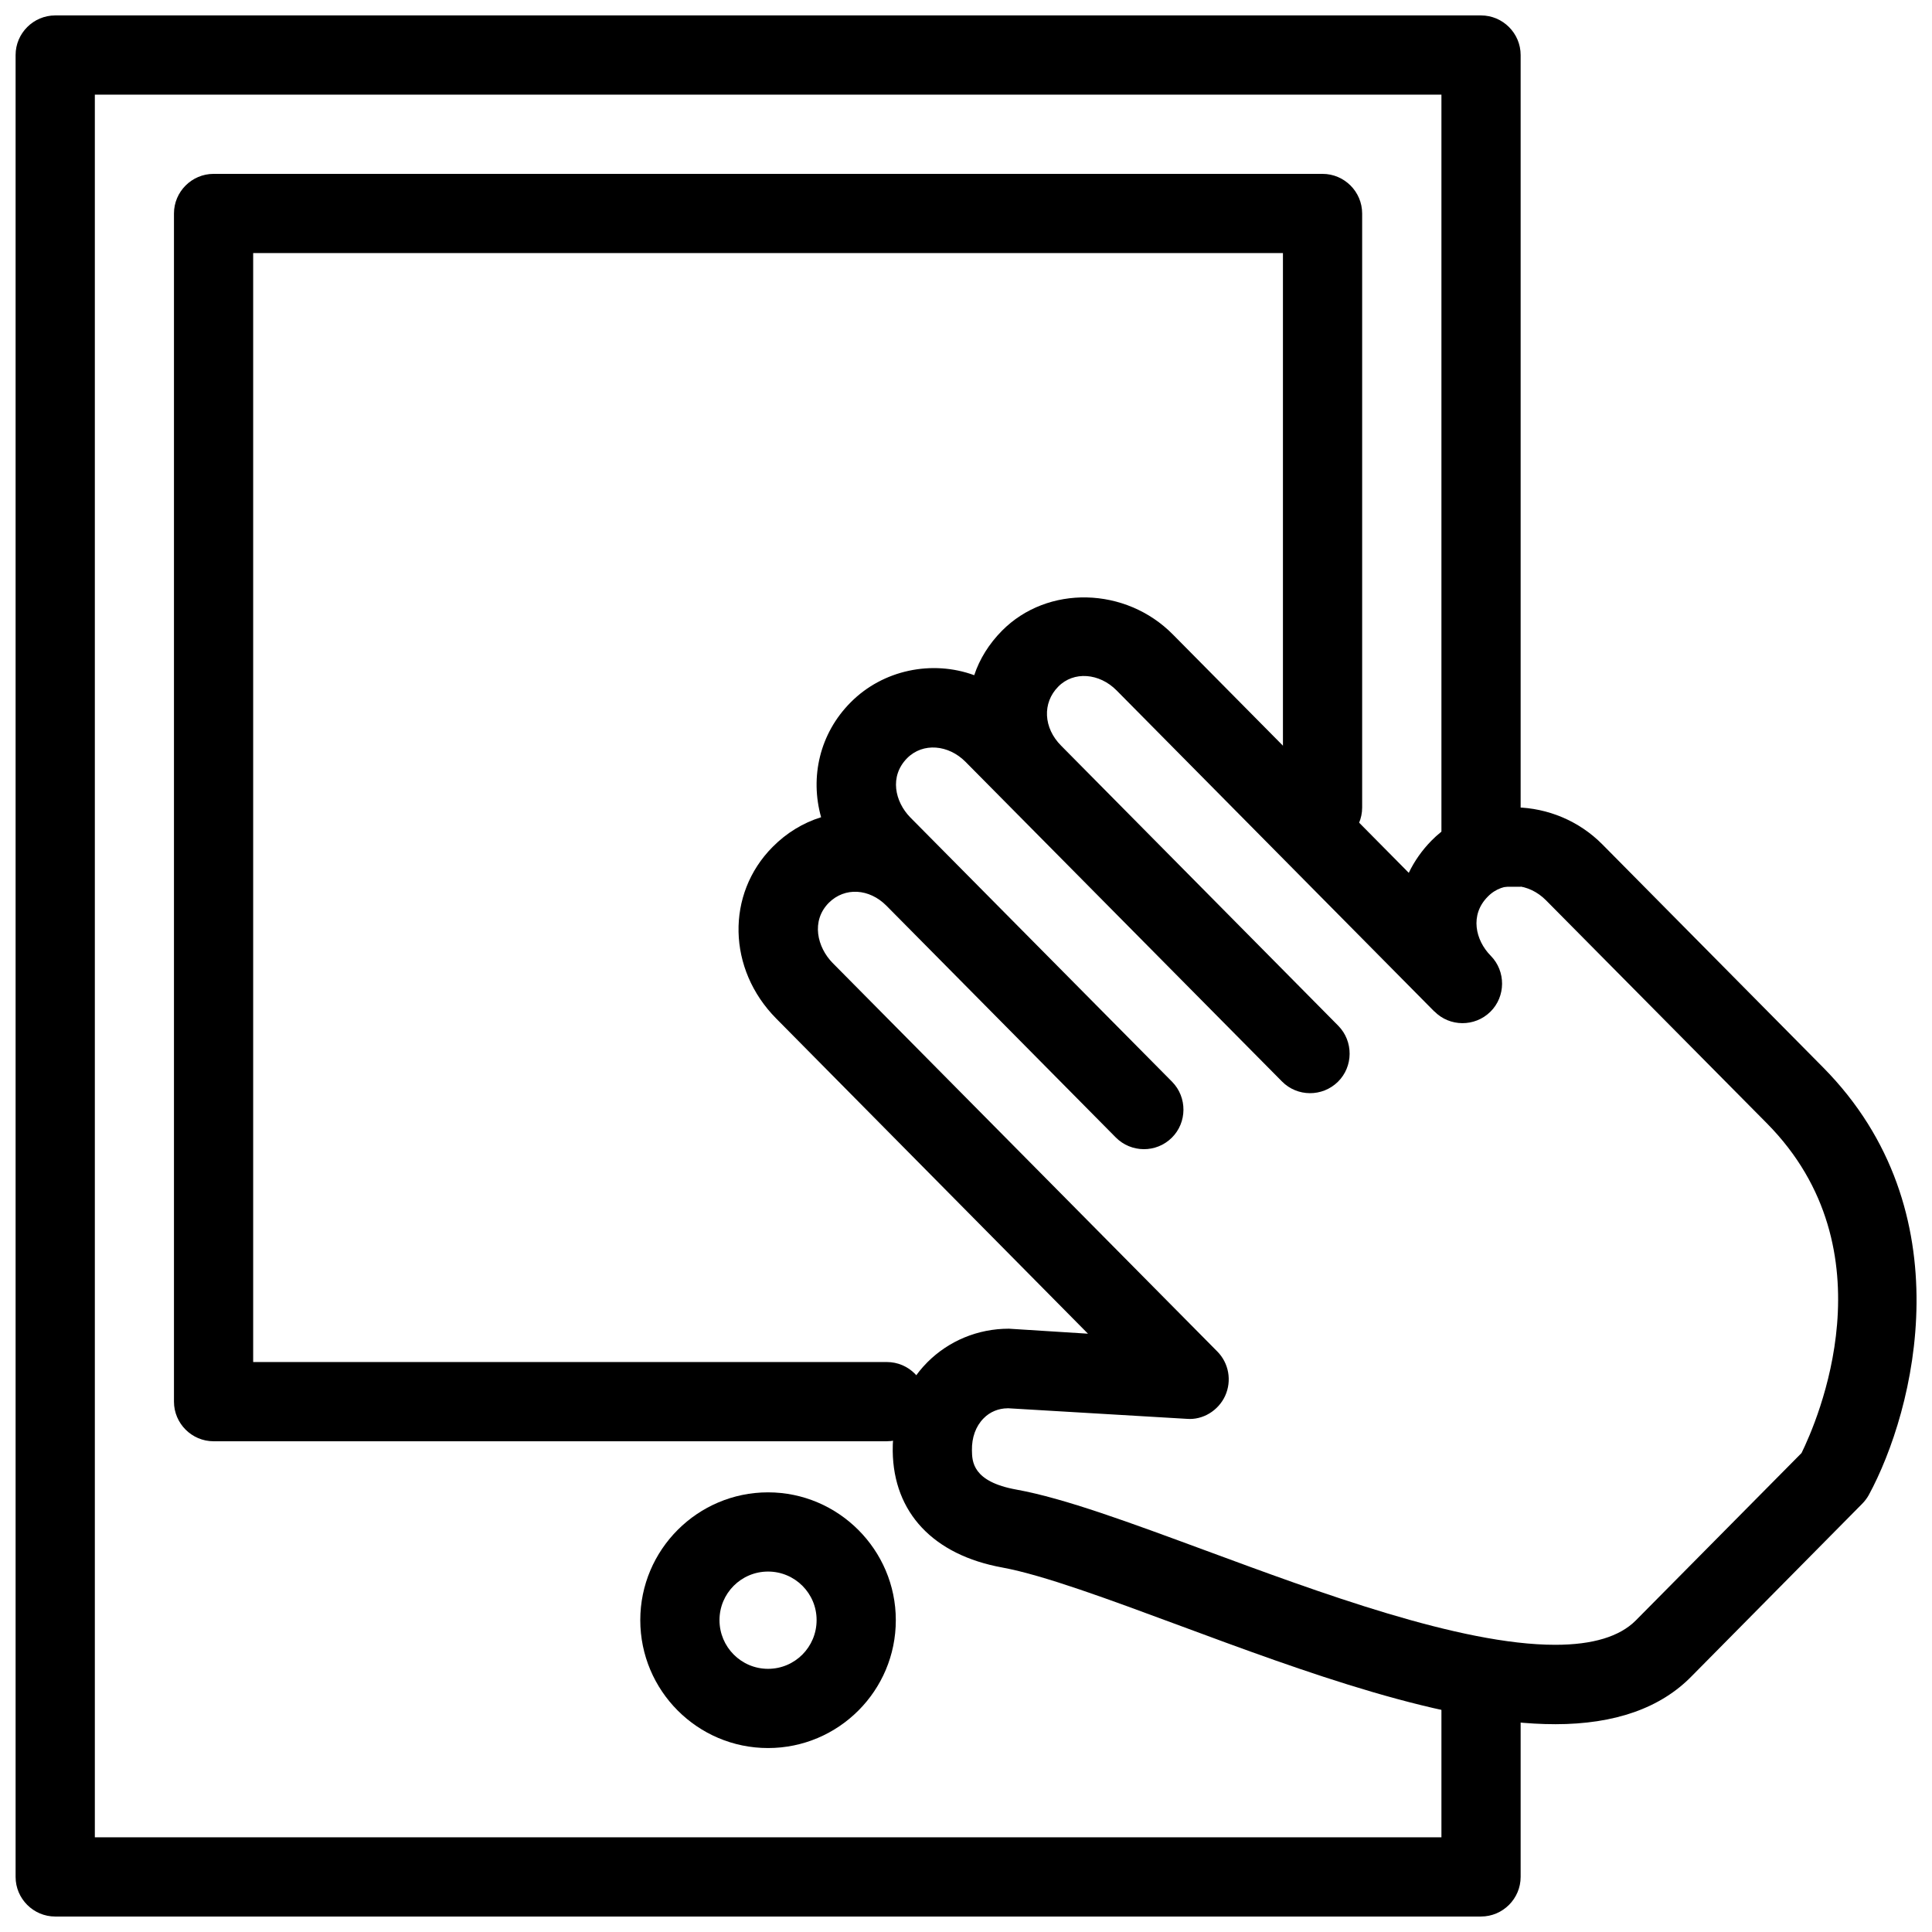 <?xml version="1.0" encoding="UTF-8"?>
<!-- Uploaded to: SVG Repo, www.svgrepo.com, Generator: SVG Repo Mixer Tools -->
<svg width="800px" height="800px" version="1.1" viewBox="144 144 512 512" xmlns="http://www.w3.org/2000/svg">
 <defs>
  <clipPath id="b">
   <path d="m148.09 148.09h398.91v503.81h-398.91z"/>
  </clipPath>
  <clipPath id="a">
   <path d="m339 302h312.9v299h-312.9z"/>
  </clipPath>
 </defs>
 <g clip-path="url(#b)">
  <path d="m536.49 651.9h-377.86c-5.773 0-10.496-4.723-10.496-10.496v-482.82c0-5.773 4.723-10.496 10.496-10.496h377.86c5.773 0 10.496 4.723 10.496 10.496v220.42h-20.992v-209.92h-356.86v461.82h356.86v-41.984h20.992v52.48c0 5.773-4.723 10.496-10.496 10.496z"/>
 </g>
 <path d="m379.03 525.95h-178.43c-5.773 0-10.496-4.723-10.496-10.496v-314.88c0-5.773 4.723-10.496 10.496-10.496h293.89c5.773 0 10.496 4.723 10.496 10.496v157.44c0 5.773-4.723 10.496-10.496 10.496s-10.496-4.723-10.496-10.496v-146.95h-272.9v293.89h167.94c5.773 0 10.496 4.723 10.496 10.496s-4.703 10.496-10.496 10.496z"/>
 <path d="m347.54 607.25c-18.703 0-33.859-15.219-33.859-33.902 0-18.684 15.219-33.859 33.859-33.859 18.641 0 33.859 15.242 33.859 33.859 0.02 18.684-15.156 33.902-33.859 33.902zm0-46.77c-7.117 0-12.867 5.773-12.867 12.867 0 7.117 5.75 12.91 12.867 12.91 7.117 0 12.867-5.773 12.867-12.91 0.02-7.094-5.75-12.867-12.867-12.867z"/>
 <g clip-path="url(#a)">
  <path d="m556.14 600.93c-29.031 0-66.629-13.938-99.797-26.238-18.367-6.801-35.707-13.246-46.707-15.281-18.262-3.316-28.863-14.527-29.055-30.859-0.105-9.109 3.129-17.422 9.172-23.531 5.688-5.688 13.371-8.902 21.621-8.902l20.949 1.324-82.625-83.527c-12.91-13.035-13.371-32.957-0.945-45.469 3.652-3.695 8.082-6.402 12.848-7.871-2.981-10.621-0.398-22.188 7.852-30.461 8.543-8.605 21.559-11.273 32.727-7.18 1.426-4.305 3.926-8.312 7.348-11.777 12.07-12.195 32.812-11.691 45.32 1.008l62.492 63.145c1.469-3.066 3.484-5.961 6.023-8.543 12.008-12.176 32.77-11.652 45.301 1.027l58.465 59.07c37.68 38.059 24.352 90.812 12.09 113.38-0.484 0.859-1.113 1.66-1.762 2.309l-45.051 45.555c-8.312 8.586-20.531 12.824-36.273 12.824zm-145.12-83.715c-2.332 0-4.68 0.922-6.359 2.664-2.078 2.098-3.148 5.082-3.086 8.48 0.043 2.918 0.105 8.312 11.84 10.41 12.742 2.309 30.145 8.773 50.234 16.184 29.977 11.062 67.238 24.938 92.492 24.938 9.973 0 17.086-2.184 21.328-6.422l43.957-44.398c4.051-8.27 24.141-53.699-9.195-87.391l-58.504-59.07c-4.555-4.617-11.355-5.207-15.449-0.988-4.828 4.848-3.273 11.566 0.777 15.66 4.051 4.113 4.008 10.812-0.082 14.84-4.137 4.074-10.789 4.031-14.84-0.082-0.043 0-0.043-0.043-0.082-0.043l-84.156-85.039c-4.555-4.598-11.355-5.164-15.449-0.988-4.262 4.305-3.945 10.938 0.777 15.66l73.43 74.207c4.051 4.113 4.008 10.812-0.082 14.84-4.137 4.074-10.789 4.031-14.84-0.082l-83.863-84.703c-4.512-4.555-11.273-5.164-15.449-0.988-4.809 4.848-3.234 11.566 0.797 15.703l69.398 70.07c4.051 4.113 4.008 10.812-0.082 14.84-4.137 4.094-10.789 4.008-14.84-0.082l-60.793-61.422c-4.535-4.555-11-4.977-15.242-0.777-4.809 4.848-3.066 11.82 0.988 15.953l101.94 102.96c3.066 3.086 3.906 7.746 2.098 11.754-1.805 3.945-5.941 6.465-10.16 6.109l-47.484-2.812z"/>
 </g>
</svg>